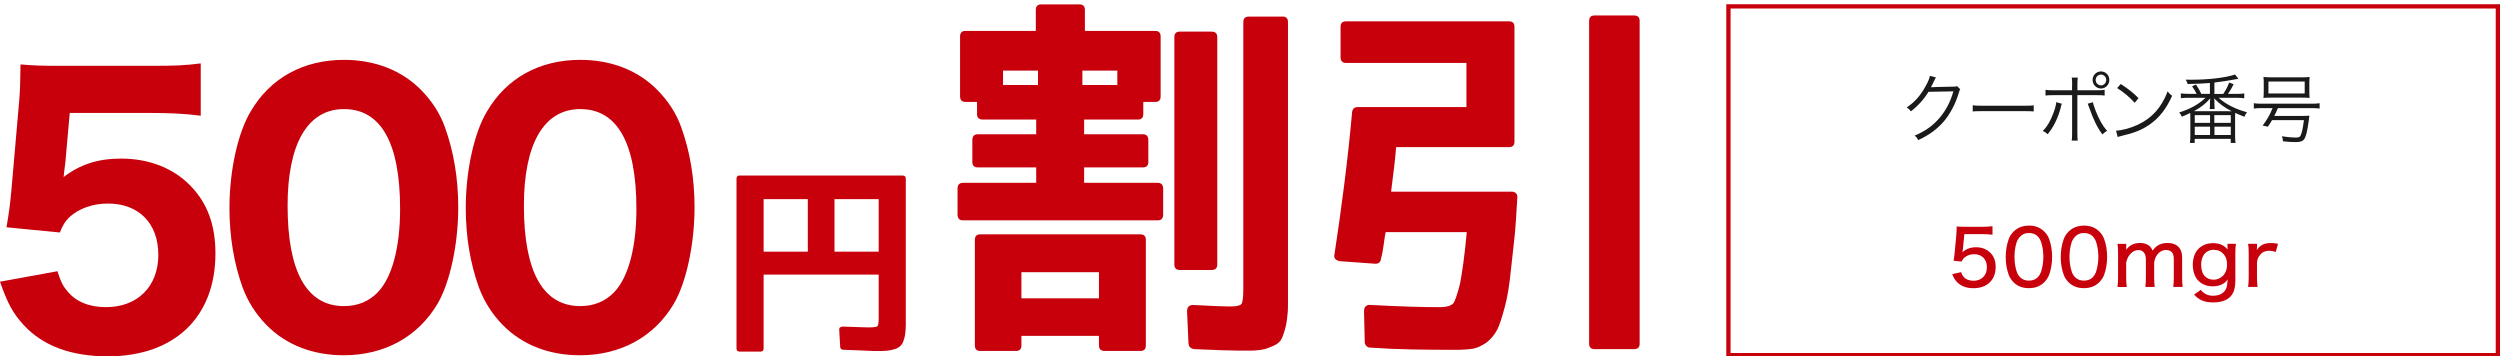 <?xml version="1.0" encoding="UTF-8"?><svg id="_レイヤー_1" xmlns="http://www.w3.org/2000/svg" viewBox="0 0 584.85 83.35"><defs><style>.cls-1{fill:none;stroke:#c7000b;stroke-miterlimit:10;}.cls-2{fill:#1a1a1a;}.cls-2,.cls-3{stroke-width:0px;}.cls-3{fill:#c7000b;}</style></defs><path class="cls-3" d="M459.54,54.77l-.33,3.45c-.02.22-.06.48-.11.78.5-.45,1.05-.76,1.65-.95.46-.14.96-.21,1.49-.21,1.38,0,2.5.43,3.37,1.29s1.25,1.93,1.25,3.3c0,1.51-.45,2.7-1.34,3.59-.93.93-2.22,1.4-3.86,1.4s-2.89-.47-3.83-1.42c-.35-.36-.63-.76-.83-1.18-.09-.18-.19-.41-.3-.68l2.08-.48c.15.45.33.8.54,1.05.56.64,1.34.97,2.35.97.93,0,1.68-.28,2.26-.84.59-.58.88-1.35.88-2.32s-.28-1.7-.85-2.26c-.53-.53-1.24-.79-2.11-.79s-1.54.22-2.13.67c-.21.16-.37.31-.49.46-.11.15-.22.34-.32.58l-1.89-.18c.12-.76.21-1.38.25-1.86l.4-4.32c.04-.45.06-.81.06-1.11,0-.05,0-.3,0-.73.4.05,1.04.07,1.92.07h4.12c.97,0,1.75-.05,2.35-.14v2c-.63-.09-1.41-.14-2.34-.14h-4.22Z"/><path class="cls-3" d="M474.72,52.78c1.42,0,2.59.46,3.52,1.39.53.52.91,1.1,1.14,1.75.46,1.28.69,2.67.69,4.18s-.23,2.89-.69,4.17c-.23.63-.62,1.22-1.14,1.75-.92.93-2.12,1.39-3.61,1.39s-2.67-.46-3.59-1.39c-.52-.53-.9-1.11-1.13-1.75-.46-1.27-.69-2.64-.69-4.13s.23-2.92.7-4.21c.23-.64.61-1.22,1.13-1.75.93-.93,2.15-1.4,3.67-1.4ZM474.59,54.51c-.85,0-1.54.31-2.07.92-.38.43-.64.88-.78,1.34-.32,1.02-.47,2.15-.47,3.38s.19,2.46.56,3.52c.15.42.4.82.76,1.19.52.53,1.2.79,2.05.79s1.57-.26,2.07-.79c.39-.41.67-.9.83-1.46.32-1.03.48-2.15.48-3.35s-.16-2.26-.48-3.31c-.17-.56-.45-1.04-.83-1.44-.5-.53-1.21-.8-2.12-.8Z"/><path class="cls-3" d="M487.59,52.78c1.42,0,2.59.46,3.52,1.39.53.52.91,1.1,1.14,1.75.46,1.28.69,2.67.69,4.18s-.23,2.89-.69,4.17c-.23.63-.62,1.22-1.14,1.75-.92.93-2.12,1.39-3.61,1.39s-2.67-.46-3.59-1.39c-.52-.53-.9-1.11-1.13-1.75-.46-1.27-.69-2.64-.69-4.13s.23-2.92.7-4.21c.23-.64.61-1.22,1.13-1.75.93-.93,2.15-1.4,3.67-1.4ZM487.46,54.51c-.85,0-1.54.31-2.07.92-.38.43-.64.88-.78,1.34-.32,1.02-.47,2.15-.47,3.38s.19,2.46.56,3.52c.15.42.4.82.76,1.19.52.53,1.2.79,2.05.79s1.57-.26,2.07-.79c.39-.41.67-.9.83-1.46.32-1.03.48-2.15.48-3.35s-.16-2.26-.48-3.31c-.17-.56-.45-1.04-.83-1.44-.5-.53-1.21-.8-2.12-.8Z"/><path class="cls-3" d="M495.37,67.13c.09-.6.13-1.34.13-2.22v-5.64c0-.96-.04-1.7-.13-2.22h2.04v.78c0,.22,0,.34,0,.38-.01.11-.02.19-.02.26.74-1.09,1.82-1.63,3.25-1.63,1.02,0,1.81.28,2.36.85.22.22.42.53.58.93.34-.46.66-.8.97-1.03.67-.5,1.5-.75,2.49-.75,1.21,0,2.11.35,2.71,1.05.3.36.51.78.62,1.26.08.35.12.79.12,1.3v4.46c0,.87.04,1.61.13,2.21h-2.21c.09-.58.13-1.32.13-2.22v-4.12c0-.54-.04-.94-.13-1.21-.13-.39-.38-.68-.72-.87-.27-.15-.58-.22-.94-.22-.85,0-1.56.39-2.14,1.18-.21.28-.37.59-.48.93-.05.17-.11.42-.18.76v3.57c0,.91.04,1.65.13,2.21h-2.2c.08-.56.13-1.3.13-2.22v-4.12c0-.79-.16-1.37-.49-1.74-.32-.37-.74-.55-1.26-.55-.67,0-1.29.29-1.85.87-.29.31-.53.66-.7,1.05-.09.21-.19.52-.31.95v3.55c0,.83.04,1.57.13,2.22h-2.17Z"/><path class="cls-3" d="M514.85,67.8c.73.93,1.68,1.39,2.87,1.39.95,0,1.72-.23,2.31-.7.4-.32.68-.72.83-1.2.16-.52.25-1.16.26-1.92-.25.38-.52.66-.81.86-.73.51-1.62.76-2.67.76s-2.02-.28-2.79-.83c-.55-.39-.98-.89-1.28-1.49-.39-.79-.59-1.69-.59-2.72,0-.88.15-1.7.46-2.44.31-.76.82-1.37,1.53-1.85.77-.52,1.68-.78,2.74-.78,1.5,0,2.64.5,3.42,1.49v-.15c-.02-.11-.03-.24-.03-.4v-.78h1.97c-.09.6-.13,1.32-.13,2.16v6.19c0,1.17-.12,2.06-.35,2.67-.39,1.05-1.09,1.78-2.09,2.2-.79.33-1.71.49-2.76.49s-1.98-.17-2.71-.5c-.6-.28-1.19-.73-1.75-1.34l1.58-1.11ZM517.89,58.43c-.52,0-1,.12-1.45.37-.54.3-.95.78-1.2,1.43-.2.5-.3,1.08-.3,1.74,0,1.16.29,2.04.88,2.65.24.25.53.45.87.59.36.15.73.22,1.12.22.52,0,1.02-.12,1.49-.37.57-.3,1.01-.75,1.3-1.35.26-.54.4-1.17.4-1.86,0-.97-.26-1.76-.78-2.37-.59-.69-1.37-1.04-2.33-1.04Z"/><path class="cls-3" d="M532.4,58.94c-.57-.19-1.08-.28-1.53-.28-.92,0-1.64.32-2.16.97-.25.3-.42.61-.54.92-.06.19-.12.49-.17.89v3.47c0,.81.04,1.55.13,2.21h-2.2c.09-.71.13-1.45.13-2.22v-5.64c0-.92-.04-1.66-.13-2.22h2.07v.82c0,.06,0,.16-.02.29,0,.12,0,.24-.03.35.28-.42.57-.74.89-.98.6-.45,1.41-.67,2.41-.67.48,0,1.04.06,1.67.18l-.53,1.91Z"/><path class="cls-3" d="M270.84,42.77c.84,0,1.27.46,1.27,1.38v6.02c0,.92-.42,1.38-1.27,1.38h-45.56c-.84,0-1.27-.46-1.27-1.38v-6.02c0-.92.42-1.38,1.27-1.38h17.13v-3.61h-13.67c-.84,0-1.27-.43-1.27-1.29v-5.08c0-.92.42-1.38,1.27-1.38h13.67v-3.44h-12.49c-.9,0-1.35-.43-1.35-1.29v-2.84h-2.7c-.84,0-1.27-.43-1.27-1.29v-14.03c0-.86.42-1.29,1.27-1.29h16.45V2.32c0-.86.42-1.29,1.27-1.29h8.94c.84,0,1.27.43,1.27,1.29v4.91h16.45c.84,0,1.27.43,1.27,1.29v14.03c0,.86-.42,1.29-1.27,1.29h-2.79v2.84c0,.86-.42,1.29-1.27,1.29h-12.57v3.44h13.75c.84,0,1.27.46,1.27,1.38v5.08c0,.86-.42,1.29-1.27,1.29h-13.75v3.61h17.22ZM238.95,80.81c0,.86-.42,1.29-1.27,1.29h-8.35c-.84,0-1.27-.43-1.27-1.29v-24.7c0-.86.42-1.29,1.27-1.29h37.46c.84,0,1.27.43,1.27,1.29v24.7c0,.86-.42,1.29-1.27,1.29h-8.35c-.9,0-1.35-.43-1.35-1.29v-2.24h-18.14v2.24h0ZM242.83,19.88v-3.36h-8.18v3.36h8.18ZM257.09,63.68h-18.14v6.11h18.14v-6.11ZM253.21,19.88h8.18v-3.36h-8.18v3.36ZM274.73,8.69c0-.86.42-1.29,1.27-1.29h7.42c.9,0,1.35.43,1.35,1.29v53.18c0,.86-.45,1.29-1.35,1.29h-7.42c-.84,0-1.27-.43-1.27-1.29V8.69ZM300.04,3.87c.84,0,1.27.43,1.27,1.29v66.05c0,.95-.03,1.65-.08,2.11-.06.57-.13,1.18-.21,1.81s-.24,1.32-.46,2.07c-.34,1.21-.67,2.04-1.01,2.5-.22.29-.51.54-.84.77-.34.23-.82.46-1.43.69-1.01.46-2.05.72-3.12.77-.39.06-.97.09-1.73.09h-2.91c-.79,0-2.03-.03-3.71-.09-1.69-.06-3.85-.14-6.5-.26-.73-.12-1.15-.52-1.27-1.2l-.34-7.66c0-.98.48-1.46,1.43-1.46,2.36.12,4.23.2,5.61.26s2.32.09,2.83.09c1.52,0,2.45-.17,2.78-.52.34-.29.51-1.49.51-3.61V5.18c0-.86.42-1.29,1.27-1.29h7.93l-.02-.02ZM340.2,81.84c-3.26,0-6.54-.03-9.83-.09s-6.57-.2-9.83-.43c-.34,0-.63-.13-.89-.39-.25-.26-.38-.56-.38-.9l-.17-7.23c0-.52.14-.9.42-1.16.28-.26.65-.36,1.1-.3,6.41.34,11.81.52,16.2.52,1.52,0,2.56-.29,3.12-.86.39-.4.93-1.92,1.6-4.56.22-1.09.48-2.64.76-4.65s.56-4.5.84-7.49h-18.98c-.06.23-.13.6-.21,1.12-.08.52-.18,1.23-.3,2.15-.17,1.2-.37,2.21-.59,3.01-.11.75-.54,1.12-1.27,1.12l-8.35-.6c-.39-.06-.73-.22-1.01-.47-.28-.26-.37-.62-.25-1.08.84-5.51,1.62-11.04,2.32-16.61.7-5.56,1.31-11.13,1.81-16.69.11-.8.53-1.2,1.27-1.2h25.48v-10.33h-28.18c-.84,0-1.27-.46-1.27-1.38v-7.06c0-.86.42-1.29,1.27-1.29h38.14c.84,0,1.27.43,1.27,1.29v26.85c0,.86-.42,1.29-1.27,1.29h-26.41c-.11,1.38-.27,2.91-.46,4.6-.2,1.69-.44,3.63-.72,5.81h28.18c.45,0,.8.13,1.05.39s.35.62.3,1.08l-.34,5.42c-.11,1.78-.28,3.63-.51,5.55-.23,1.92-.45,3.97-.68,6.15-.34,3.39-.79,6.11-1.35,8.18-.67,2.58-1.27,4.39-1.77,5.42-.62,1.2-1.46,2.24-2.53,3.1-1.18.8-2.25,1.29-3.21,1.46-1.13.17-2.59.26-4.39.26h.02ZM371.76,4.91c0-.86.42-1.29,1.27-1.29h9.28c.84,0,1.27.43,1.27,1.29v75.47c0,.86-.42,1.29-1.27,1.29h-9.28c-.84,0-1.27-.43-1.27-1.29V4.9h0ZM211.2,41.07c.47,0,.7.25.7.76v34.28c0,.52-.02.91-.05,1.16-.03.32-.07.66-.12,1.02-.05.36-.13.74-.26,1.12-.19.67-.45,1.16-.79,1.47-.37.38-.81.63-1.3.76-.37.13-.72.22-1.05.28s-.64.11-.96.14c-.28.03-.66.05-1.14.05h-1.84c-.37,0-1.15-.03-2.33-.1-1.18-.06-2.76-.13-4.75-.19-.22,0-.4-.06-.54-.19s-.21-.27-.21-.43l-.23-4.04c-.03-.22.03-.4.19-.55.16-.14.37-.21.65-.21,1.77.06,3.14.11,4.12.14s1.61.05,1.89.05c1.18,0,1.88-.09,2.1-.28.19-.19.28-.86.28-2v-10.07h-26.92v17.25c0,.51-.23.76-.7.76h-4.94c-.47,0-.7-.25-.7-.76v-39.67c0-.51.23-.76.7-.76h38.2ZM178.64,46.58v12.3h10.34v-12.3h-10.34ZM195.22,58.88h10.34v-12.3h-10.34v12.3Z"/><path class="cls-1" d="M584.35,1.49v81.59h-180V1.49h180Z"/><path class="cls-2" d="M452.89,18.12c-.11.15-.23.39-.38.72-.45.95-.6,1.25-.79,1.57.15-.03,1.89-.08,5.22-.14.6,0,.66-.02.9-.12l.74.74c-.16.21-.16.23-.35.86-.73,2.48-1.99,4.88-3.46,6.62-1.59,1.85-3.49,3.24-6.01,4.4-.28-.51-.41-.69-.86-1.04,2.61-1.09,4.44-2.43,6.1-4.46,1.33-1.64,2.37-3.7,2.97-5.9l-5.82.11c-1.05,1.73-2.44,3.28-4.13,4.58-.29-.44-.47-.6-.97-.92,1.83-1.22,3.14-2.68,4.34-4.83.66-1.16,1-1.96,1.09-2.57l1.42.37h0ZM461.5,24.62c.5.09.97.11,2.14.11h10.04c1.28,0,1.55-.02,2.09-.09v1.43c-.55-.05-.95-.07-2.11-.07h-10.02c-1.26,0-1.62.02-2.14.07v-1.44h0ZM482.34,24.27l-.1.3-.1.35-.09.39c-.62,2.34-1.67,4.47-3.02,6.08-.4-.37-.6-.49-1.14-.76,1.02-1,1.8-2.33,2.54-4.33.36-.99.57-1.81.6-2.4l1.31.37ZM484.76,19.95c0-1.07-.02-1.39-.1-1.8h1.42c-.07.42-.09.74-.09,1.83v1.14h4.35c1.12,0,1.47-.02,2.02-.11v1.34c-.54-.07-.88-.09-1.99-.09h-4.39v8.77c0,1.07.02,1.46.09,1.87h-1.42c.07-.4.1-.77.1-1.85v-8.79h-4.23c-1.11,0-1.45.02-1.99.09v-1.34c.55.09.88.11,2,.11h4.21v-1.18h.02ZM489.61,23.91c.09.44.24.93.64,1.99.81,2.06,1.61,3.47,2.68,4.72-.48.26-.67.41-1.09.83-1.21-1.62-2.12-3.49-3.01-6.06-.16-.48-.31-.86-.43-1.14l1.21-.33h0ZM493.46,18.7c0,1.11-.88,2.01-1.95,2.01s-1.97-.9-1.97-2.01.88-1.99,1.97-1.99,1.95.88,1.95,1.99ZM490.26,18.7c0,.7.55,1.27,1.24,1.27s1.23-.56,1.23-1.27-.55-1.25-1.23-1.25-1.24.56-1.24,1.25ZM495.02,30.57c1.35-.05,3.42-.6,5.03-1.36,3.33-1.51,5.65-4.1,7.05-7.84.4.55.57.7,1.05,1.04-1.38,3.07-2.99,5.13-5.27,6.73-1.78,1.23-3.56,1.96-6.44,2.62-.47.11-.6.14-1.04.28l-.38-1.48h0ZM496.13,19.65c1.85,1.2,2.92,2.06,4.16,3.31l-.9,1.09c-1.24-1.37-2.61-2.52-4.11-3.45l.85-.95h0ZM517,19.42c-1.71.12-3.47.21-5.22.23-.16-.48-.24-.69-.47-1.02.69.02,1.05.02,1.42.02,3.97,0,8.05-.49,10.14-1.22l.78,1-.33.05-.36.07c-1.26.26-3.51.6-4.92.76v2.66h2.07c.64-.97.97-1.6,1.38-2.66l1.05.4c-.43.86-.74,1.39-1.33,2.25h2.07c.83,0,1.24-.02,1.74-.11v1.14c-.5-.07-1-.11-1.74-.11h-4.25c1.64,1.48,3.83,2.61,6.63,3.38-.29.39-.43.62-.6,1.06-1.42-.56-1.52-.62-2.16-.92-.02.41-.02.55-.02.99v4.39c0,.69.03,1.22.1,1.66h-1.12v-.95h-8.43v.95h-1.12c.07-.44.1-1.04.1-1.64v-4.39l-.02-.99c-.74.37-1.09.53-1.97.88-.16-.39-.26-.56-.62-.99,2.59-.81,4.63-1.96,6.17-3.44h-4.04c-.73,0-1.26.04-1.74.11v-1.14c.47.07.95.11,1.74.11h1.95c-.31-.63-.59-1.09-1.07-1.76l.92-.41c.57.85.81,1.27,1.24,2.17h2.02v-2.55.02ZM521.49,26.03h.59c-1.87-1-2.76-1.66-4.11-3.03l.04.28.03.41v.63c0,.51.02.92.05,1.2h-1.16c.05-.39.07-.72.07-1.2v-.62c0-.16.02-.32.07-.69-1.12,1.27-2.09,2.03-3.83,3.01h8.26-.01ZM513.44,28.74h3.58v-1.8h-3.58v1.8ZM513.44,31.58h3.58v-1.94h-3.58v1.94ZM518.02,28.74h3.85v-1.8h-3.85v1.8ZM518.05,31.58h3.82v-1.94h-3.82v1.94ZM529.04,25.29c-.73,0-1.31.04-1.78.11v-1.25c.47.07,1,.11,1.78.11h11.81c.78,0,1.33-.04,1.8-.11v1.25c-.48-.07-1.05-.11-1.8-.11h-7.96c-.38.9-.5,1.18-.85,1.83h6.3c1.04,0,1.49-.02,1.93-.07l-.05.32c-.05.41-.09.72-.12.92-.33,2.5-.67,3.82-1.14,4.37-.35.42-.9.58-1.99.58-.79,0-1.87-.07-2.88-.18-.02-.35-.09-.7-.26-1.18,1.11.18,2.37.3,3.13.3s1.04-.09,1.23-.44c.29-.56.54-1.64.79-3.63h-7.46c-.33.56-.48.81-.97,1.53l-1.23-.26c1.07-1.43,1.66-2.45,2.33-4.09h-2.62.01ZM529.58,19.32c0-.53-.02-.88-.07-1.32.67.07,1.23.09,1.93.09h6.93c.98,0,1.47-.02,1.95-.09-.05.44-.07.79-.07,1.32v2.29c0,.55.02.85.07,1.3-.57-.05-.97-.07-1.81-.07h-7.17c-.81,0-1.26.02-1.83.07.05-.48.07-.79.07-1.3v-2.29ZM530.68,19.07v2.8h8.48v-2.8h-8.48Z"/><path class="cls-3" d="M15.28,38.07c-.08.65-.32,2.45-.4,3.35,3.84-2.94,8-4.32,13.44-4.32,6.48,0,12.24,2.2,16.24,6.36,3.92,4,5.84,9.14,5.84,15.83,0,14.93-9.6,24.07-25.2,24.07-8.56,0-15.12-2.45-19.6-7.26C3.04,73.33,1.76,70.96,0,65.9l13.44-2.45c.72,2.28,1.2,3.35,2.24,4.57,2,2.53,5.12,3.83,9.12,3.83,7.36,0,12.24-4.81,12.24-12.24s-4.64-11.99-11.76-11.99c-3.6,0-6.8,1.14-9.04,3.18-1.04,1.06-1.52,1.79-2.24,3.59l-12.48-1.22c.64-3.75.8-5.06,1.12-8.4l1.84-21.05c.24-3.1.24-3.67.32-8.65,2.88.25,4.64.33,9.04.33h20.96c6.32,0,8.4-.08,12.16-.57v12.24c-3.76-.49-7.28-.65-12-.65h-18.64l-1.04,11.67v-.02ZM62.32,76.01c-2.48-2.53-4.32-5.47-5.52-8.65-2.08-5.71-3.12-12.07-3.12-18.68,0-8.65,1.92-17.54,4.96-22.6,4.56-7.83,12.32-12.08,21.84-12.08,7.2,0,13.52,2.45,18.08,7.1,2.48,2.53,4.4,5.47,5.52,8.65,2.08,5.71,3.12,12.08,3.12,18.77,0,8.57-1.92,17.62-4.88,22.6-4.56,7.67-12.4,11.99-21.92,11.99-7.28,0-13.52-2.45-18.08-7.1ZM67.28,48.11c0,15.5,4.48,23.5,13.2,23.5,3.2,0,5.92-1.14,7.92-3.26,3.36-3.51,5.2-10.53,5.2-19.5,0-15.42-4.48-23.33-13.12-23.33s-13.2,8.32-13.2,22.6h0ZM117.6,76.01c-2.48-2.53-4.32-5.47-5.52-8.65-2.08-5.71-3.12-12.07-3.12-18.68,0-8.65,1.92-17.54,4.96-22.6,4.56-7.83,12.32-12.08,21.84-12.08,7.2,0,13.52,2.45,18.08,7.1,2.48,2.53,4.4,5.47,5.52,8.65,2.08,5.71,3.12,12.08,3.12,18.77,0,8.57-1.92,17.62-4.88,22.6-4.56,7.67-12.4,11.99-21.92,11.99-7.28,0-13.52-2.45-18.08-7.1ZM122.56,48.11c0,15.5,4.48,23.5,13.2,23.5,3.2,0,5.92-1.14,7.92-3.26,3.36-3.51,5.2-10.53,5.2-19.5,0-15.42-4.48-23.33-13.12-23.33s-13.2,8.32-13.2,22.6h0Z"/><path class="cls-3" d="M.67,66.6l11.37-2.32c.64,2,1.44,3.58,2.4,4.72,2.35,2.75,5.73,4.12,10.13,4.12,4.03,0,7.27-1.2,9.73-3.6,2.51-2.48,3.76-5.78,3.76-9.89s-1.21-7.33-3.64-9.73c-2.32-2.29-5.41-3.44-9.25-3.44-4.14,0-7.55,1.25-10.25,3.76-.96.93-1.76,2.15-2.4,3.64l-10.25-.96.24-1.88c.4-2.8.67-5,.8-6.61l1.88-20.38c.16-2.16.25-4.96.28-8.41,1.9.19,4.82.28,8.77.28h20.14c4.88-.03,8.69-.24,11.41-.64v10.33c-2.96-.4-6.74-.61-11.33-.64H15.2l-1.32,14.37c-.08.88-.23,2.03-.44,3.44,2.24-1.95,4.68-3.31,7.33-4.08,2.08-.61,4.36-.92,6.85-.92,6.51,0,11.8,2.04,15.86,6.13,1.92,1.9,3.31,3.95,4.16,6.17,1.09,2.75,1.64,5.85,1.64,9.29,0,6.97-2.08,12.53-6.25,16.7-2.08,2.06-4.42,3.58-7.01,4.56-3.58,1.36-7.39,2.04-11.45,2.04-6.09,0-11.01-1.25-14.77-3.76-2.8-1.87-5.02-4.16-6.65-6.89-.69-1.17-1.52-2.98-2.48-5.41Z"/></svg>